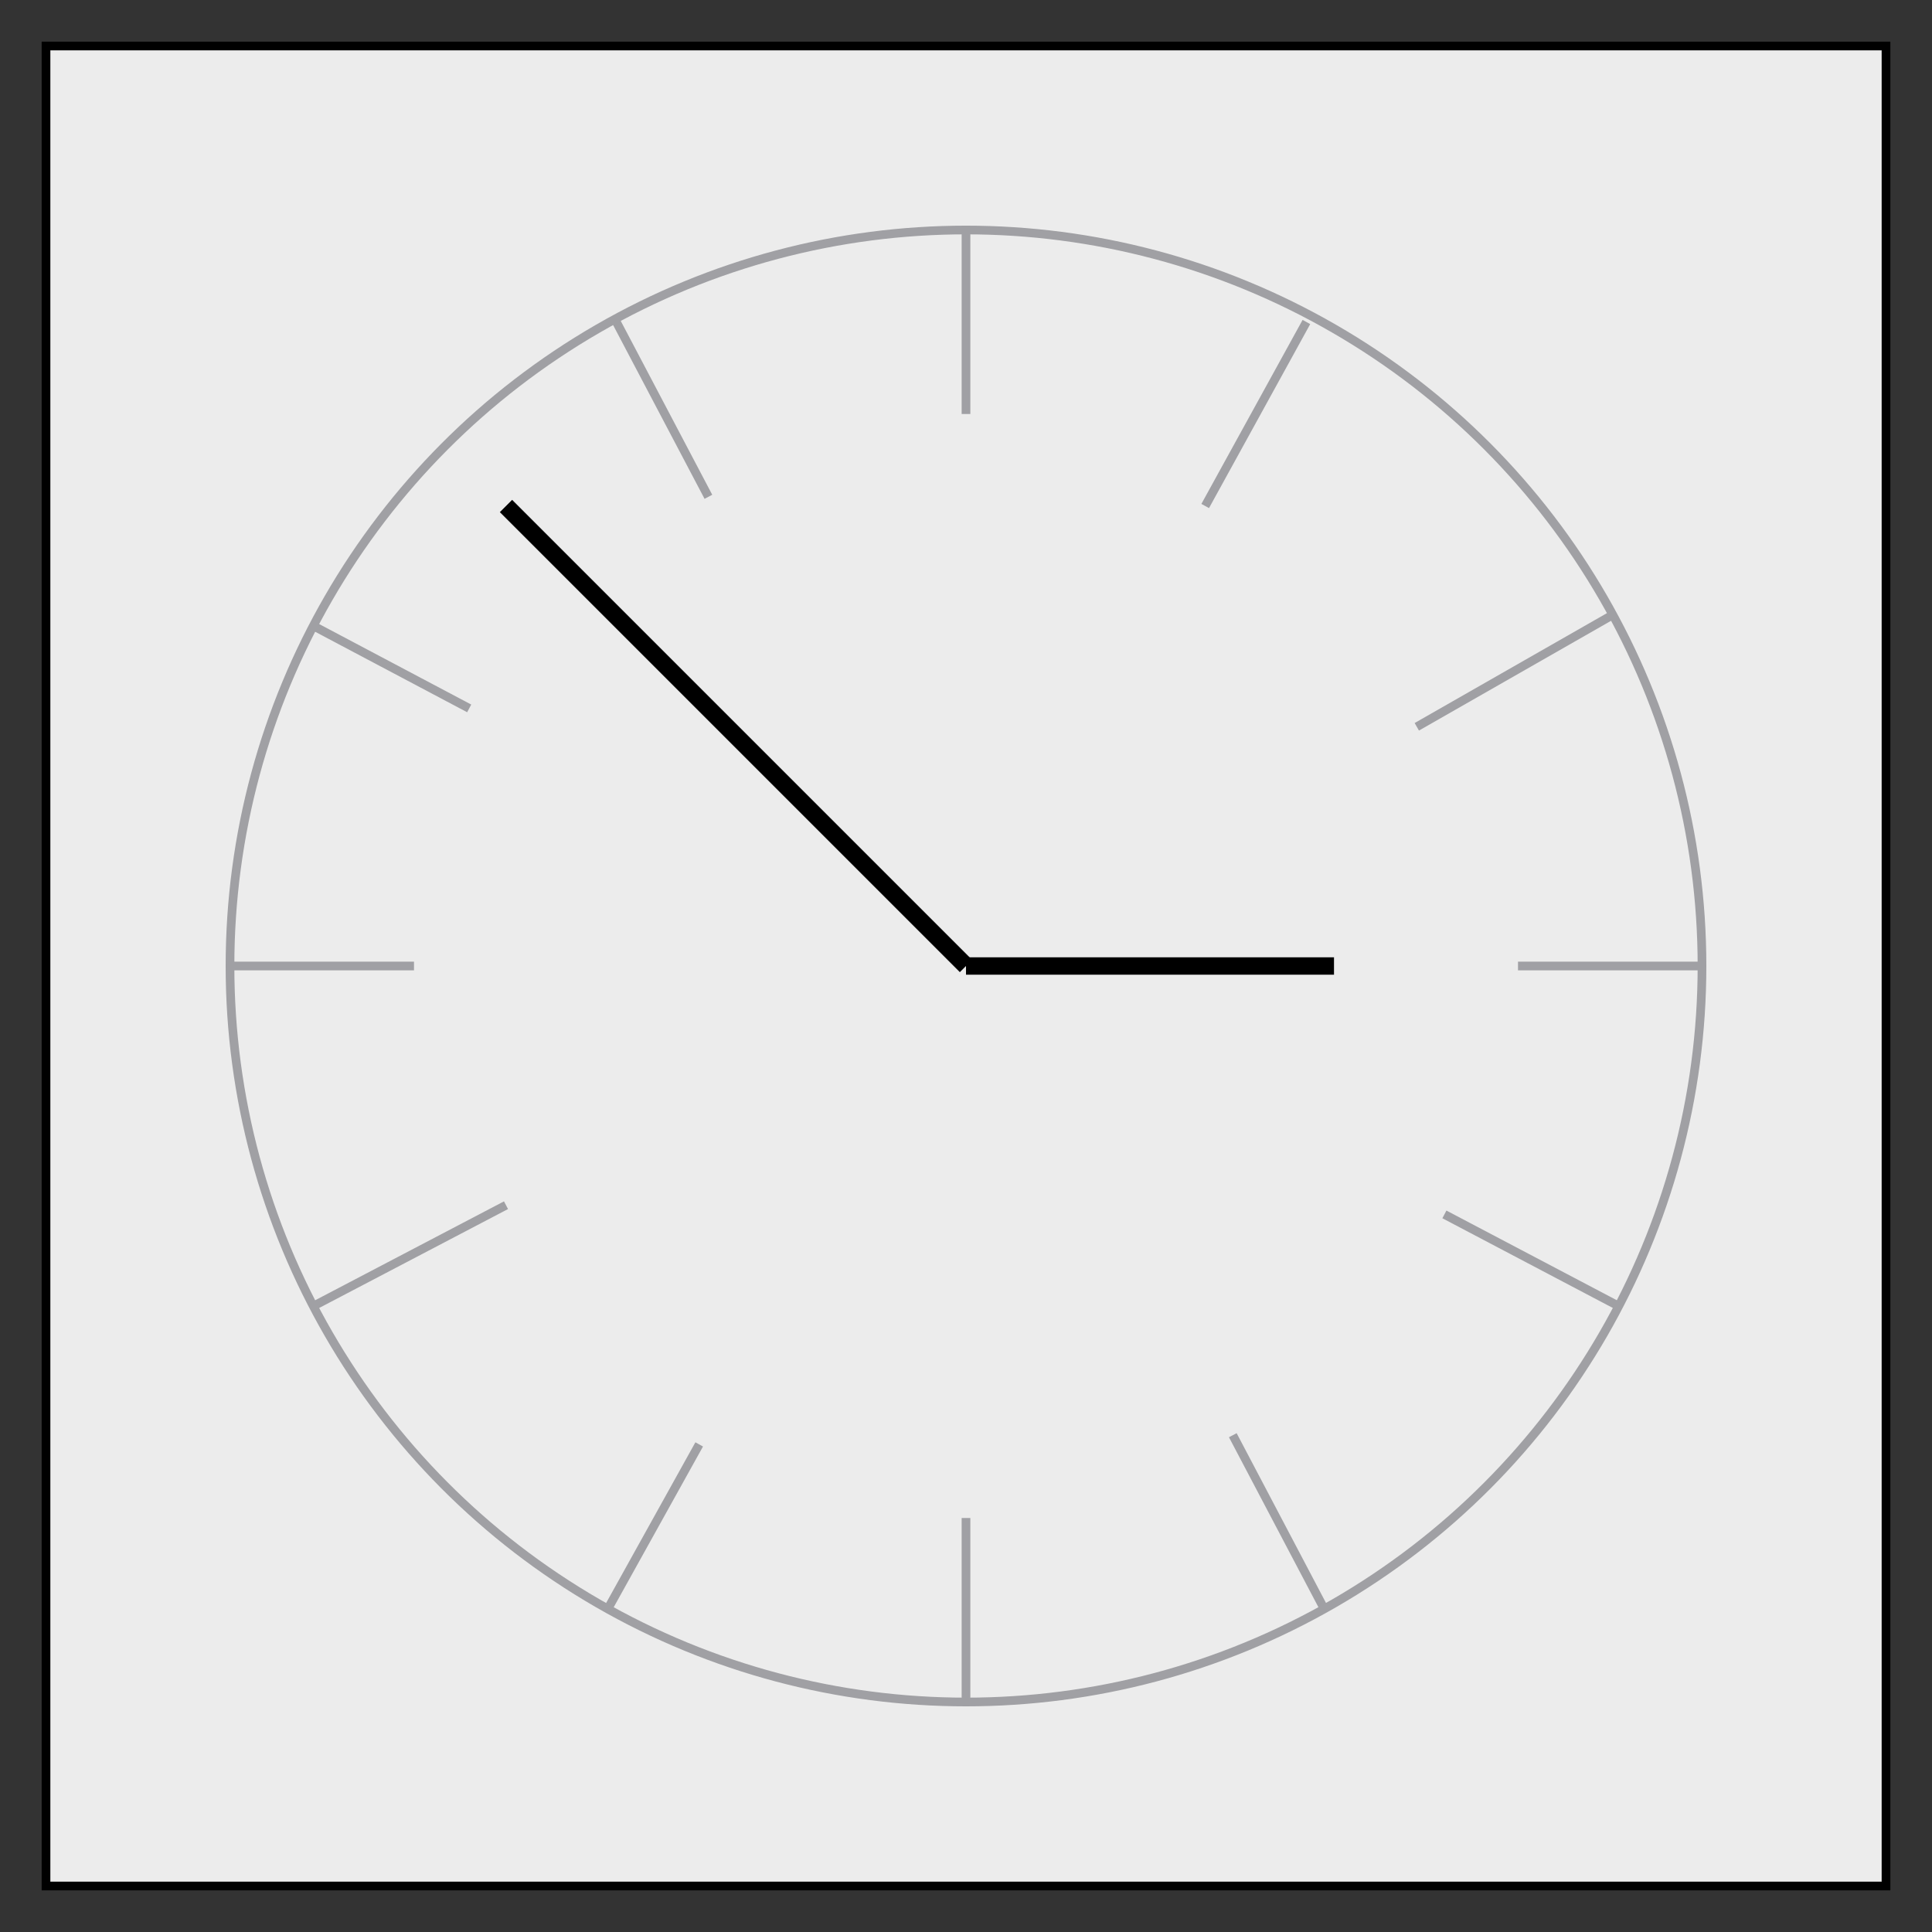 <?xml version="1.0" encoding="utf-8" ?>
<svg baseProfile="full" height="210.0" version="1.1" viewBox="0 0 210.0 210.0" width="210.0" xmlns="http://www.w3.org/2000/svg" xmlns:ev="http://www.w3.org/2001/xml-events" xmlns:xlink="http://www.w3.org/1999/xlink"><rect x="0" y="0" width="210.0" height="210.0" fill="#333333" stroke="none"/><defs /><rect fill="rgb(236,236,236)" fill-opacity="1" height="200.0" rx="0.0" ry="0.0" stroke="rgb(0,0,0)" stroke-width="0.25mm" width="200.0" x="5.0" y="5.0" /><defs /><ellipse cx="105.0" cy="105.0" fill="none" fill-opacity="0" rx="80.0" ry="80.0" stroke="rgb(160,160,164)" stroke-width="0.25mm" /><defs /><polyline fill="none" fill-opacity="0" points="105.0,25.0 105.0,45.0" stroke="rgb(160,160,164)" stroke-width="0.25mm" /><defs /><polyline fill="none" fill-opacity="0" points="185.0,105.0 165.0,105.0" stroke="rgb(160,160,164)" stroke-width="0.25mm" /><defs /><polyline fill="none" fill-opacity="0" points="105.0,185.0 105.0,165.0" stroke="rgb(160,160,164)" stroke-width="0.25mm" /><defs /><polyline fill="none" fill-opacity="0" points="25.0,105.0 45.0,105.0" stroke="rgb(160,160,164)" stroke-width="0.25mm" /><defs /><polyline fill="none" fill-opacity="0" points="142.0,35.0 131.0,55.0" stroke="rgb(160,160,164)" stroke-width="0.25mm" /><defs /><polyline fill="none" fill-opacity="0" points="175.0,67.0 154.0,79.0" stroke="rgb(160,160,164)" stroke-width="0.25mm" /><defs /><polyline fill="none" fill-opacity="0" points="176.0,142.0 157.0,132.0" stroke="rgb(160,160,164)" stroke-width="0.25mm" /><defs /><polyline fill="none" fill-opacity="0" points="144.0,175.0 134.0,156.0" stroke="rgb(160,160,164)" stroke-width="0.25mm" /><defs /><polyline fill="none" fill-opacity="0" points="66.0,175.0 76.0,157.0" stroke="rgb(160,160,164)" stroke-width="0.25mm" /><defs /><polyline fill="none" fill-opacity="0" points="34.0,142.0 55.0,131.0" stroke="rgb(160,160,164)" stroke-width="0.25mm" /><defs /><polyline fill="none" fill-opacity="0" points="34.0,68.0 51.0,77.0" stroke="rgb(160,160,164)" stroke-width="0.25mm" /><defs /><polyline fill="none" fill-opacity="0" points="67.0,35.0 77.0,54.0" stroke="rgb(160,160,164)" stroke-width="0.25mm" /><defs /><polyline fill="none" fill-opacity="0" points="105.0,105.0 55.0,55.0" stroke="rgb(0,0,0)" stroke-width="0.5mm" /><defs /><polyline fill="none" fill-opacity="0" points="105.0,105.0 145.0,105.0" stroke="rgb(0,0,0)" stroke-width="0.5mm" /><defs /></svg>